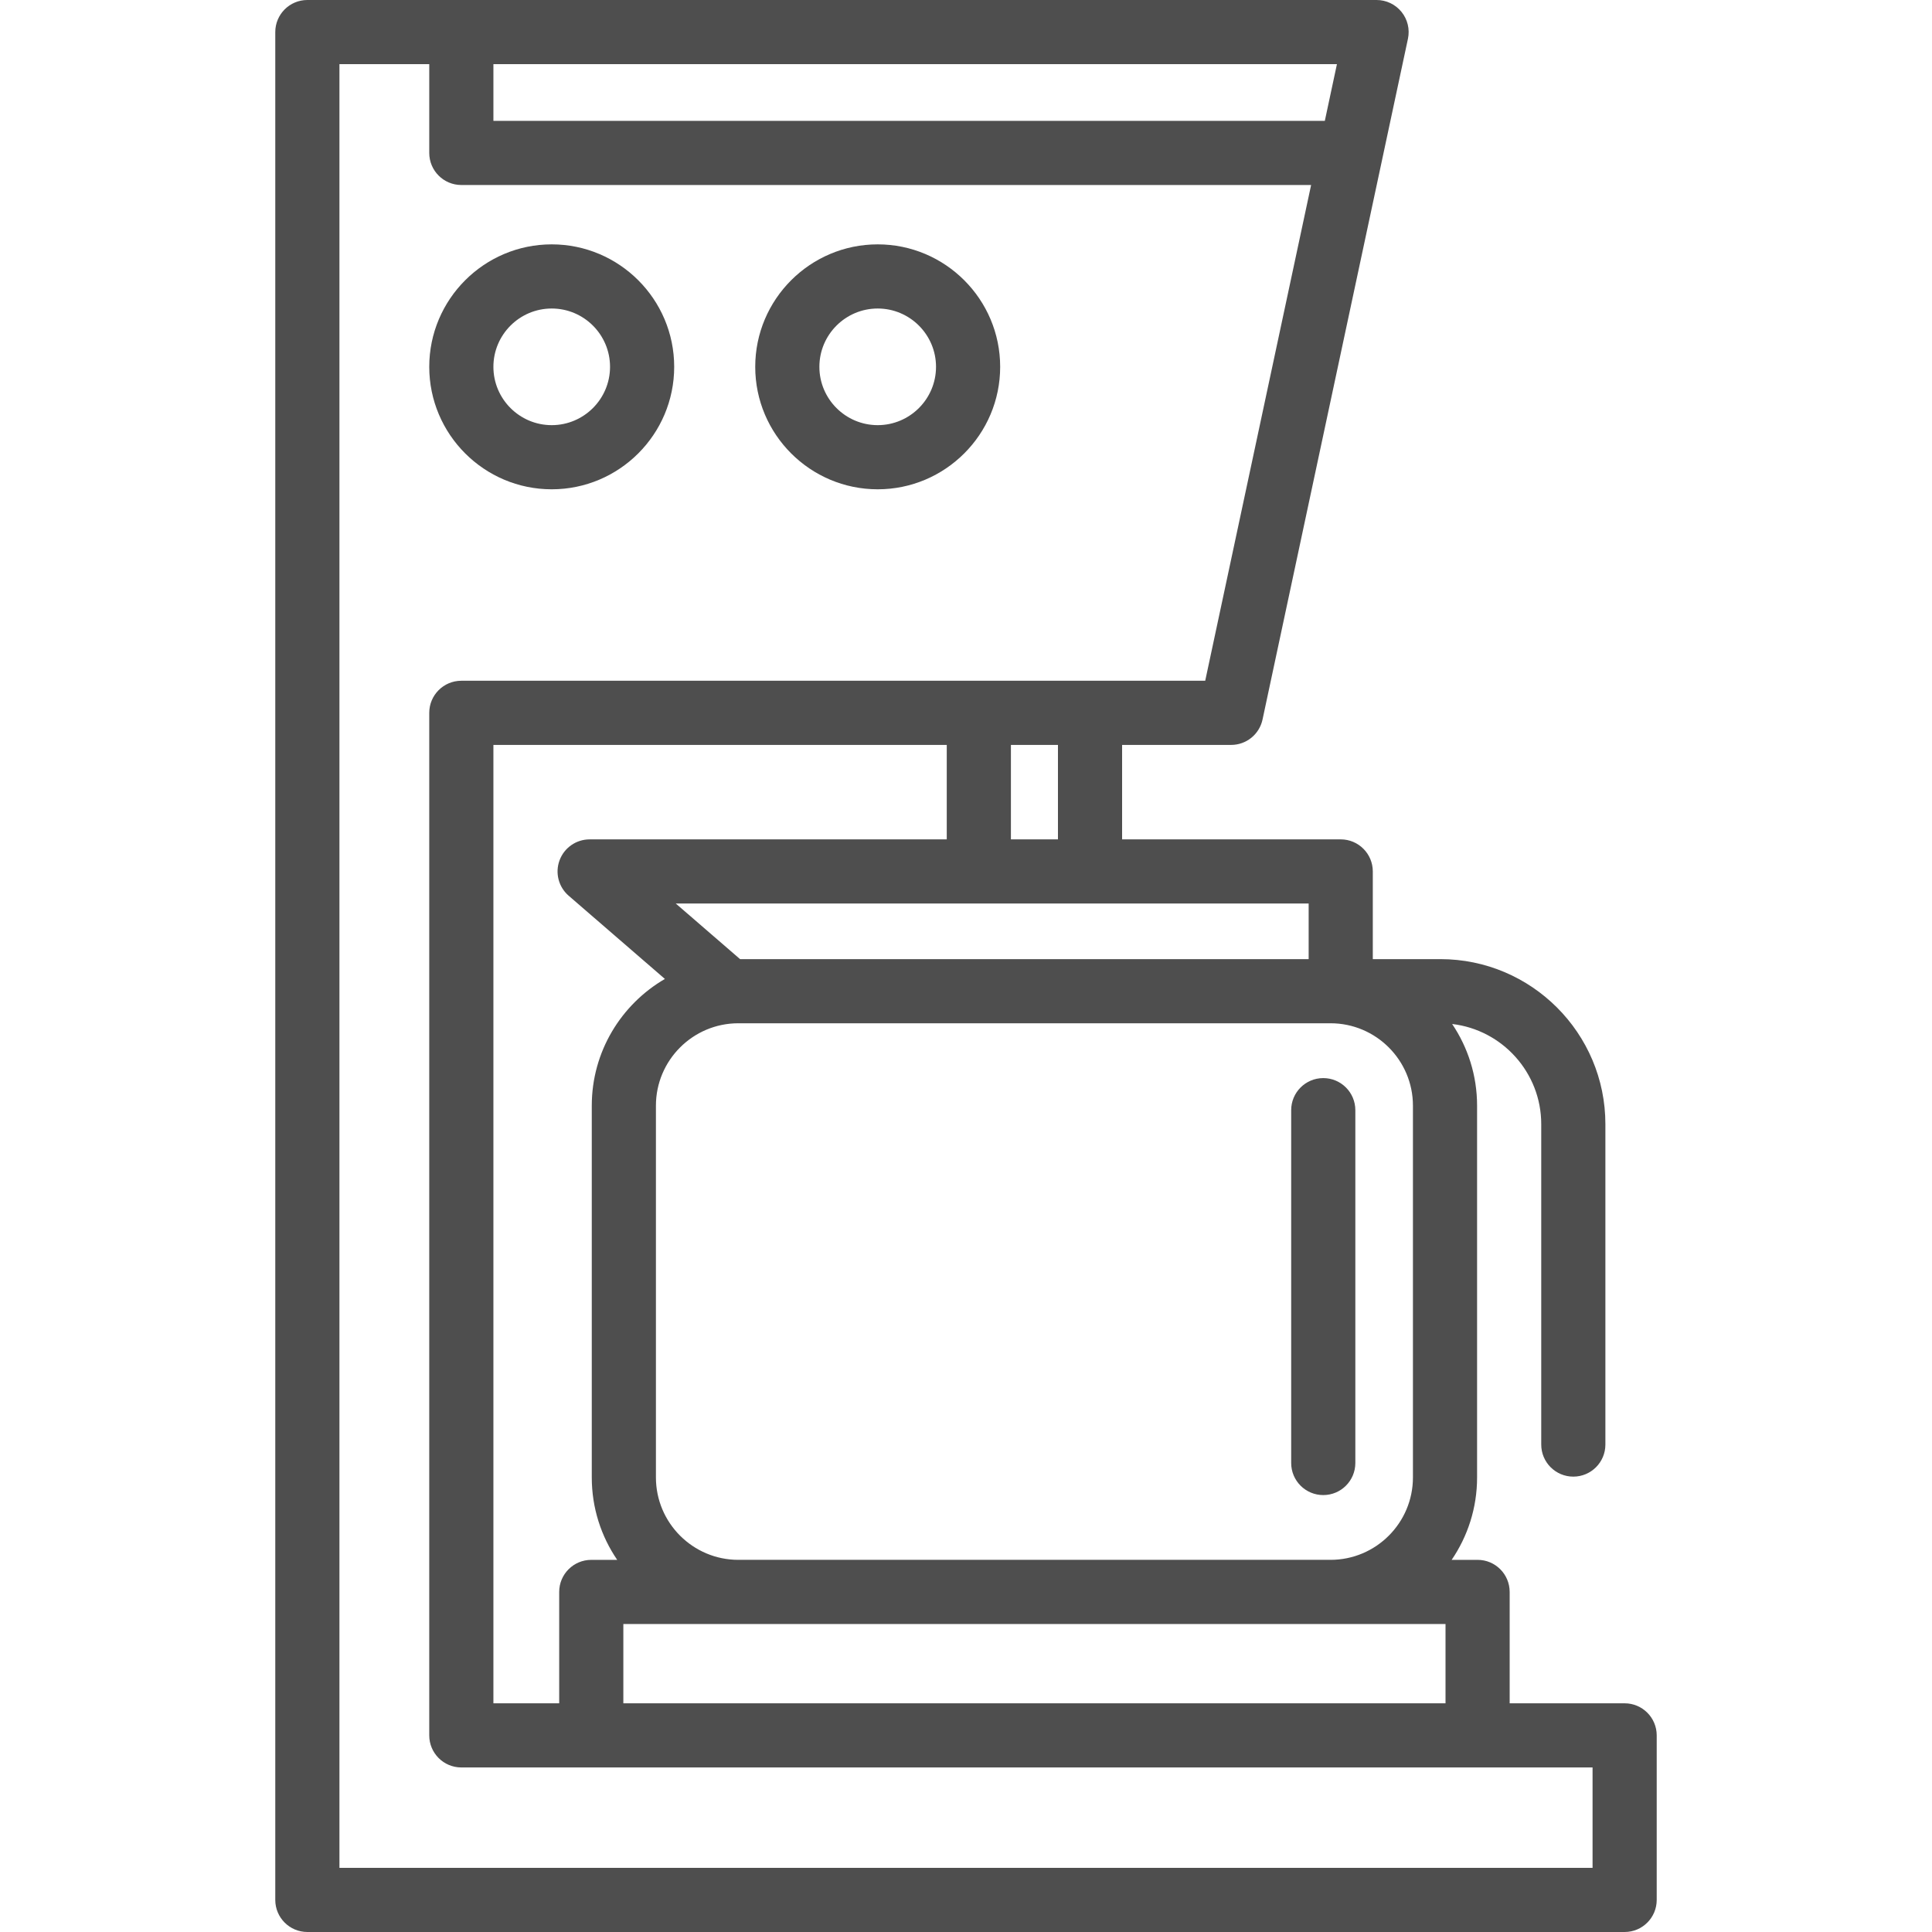<?xml version="1.0" encoding="iso-8859-1"?>
<!DOCTYPE svg PUBLIC "-//W3C//DTD SVG 1.1//EN" "http://www.w3.org/Graphics/SVG/1.1/DTD/svg11.dtd">
<svg xmlns="http://www.w3.org/2000/svg" xmlns:xlink="http://www.w3.org/1999/xlink" version="1.1" viewBox="0 0 451.731 451.731" enable-background="new 0 0 451.731 451.731" width="512px" height="512px">
  <g>
    <path d="m129,114.405c15.79,0 28.636-12.846 28.636-28.635s-12.846-28.635-28.636-28.635c-15.789,0-28.635,12.846-28.635,28.635s12.846,28.635 28.635,28.635zm0-42.27c7.519,0 13.636,6.117 13.636,13.635s-6.117,13.635-13.636,13.635-13.635-6.117-13.635-13.635 6.117-13.635 13.635-13.635z" fill="#4e4e4e"/>
    <path d="m205.22,114.405c15.789,0 28.635-12.846 28.635-28.635s-12.846-28.635-28.635-28.635c-15.79,0-28.636,12.846-28.636,28.635s12.846,28.635 28.636,28.635zm0-42.27c7.519,0 13.635,6.117 13.635,13.635s-6.116,13.635-13.635,13.635-13.636-6.117-13.636-13.635 6.117-13.635 13.636-13.635z" fill="#4e4e4e"/>
    <path d="m379.865,398.26h-26.882v-26.043c0-4.142-3.357-7.5-7.5-7.5h-6.063c3.749-5.493 5.945-12.126 5.945-19.264v-86.93c0-7.065-2.151-13.637-5.83-19.098 11.71,1.368 20.83,11.344 20.83,23.416v74.918c0,4.142 3.357,7.5 7.5,7.5s7.5-3.358 7.5-7.5v-74.918c0-21.274-17.308-38.582-38.582-38.582h-15.8v-20.5c0-4.142-3.357-7.5-7.5-7.5h-51.118v-22.086h25.5c3.538,0 6.596-2.473 7.335-5.933l34-159.174c0.473-2.214-0.08-4.523-1.504-6.284s-3.567-2.782-5.831-2.782h-250c-4.143,0-7.5,3.358-7.5,7.5v436.731c0,4.142 3.357,7.5 7.5,7.5h308c4.143,0 7.5-3.358 7.5-7.5v-38.471c0-4.143-3.357-7.5-7.5-7.5zm-264.5,0v-224.086h106v22.086h-83.5c-3.133,0-5.936,1.947-7.028,4.883-1.094,2.936-0.247,6.242 2.123,8.291l22.502,19.457c-10.211,5.939-17.096,16.994-17.096,29.634v86.93c0,7.138 2.196,13.77 5.945,19.264h-6.063c-4.143,0-7.5,3.358-7.5,7.5v26.043h-15.383zm30.382-18.545h26.882 138.473 26.882v18.543h-192.237v-18.543zm26.882-15c-10.622,0-19.264-8.642-19.264-19.264v-86.93c0-10.622 8.642-19.264 19.264-19.264h138.473c10.622,0 19.264,8.642 19.264,19.264v86.93c0,10.622-8.642,19.264-19.264,19.264h-138.473zm133.355-140.457h-132.944l-15.034-13h70.859 26 51.118v13zm-58.618-28h-11v-22.086h11v22.086zm62.397-168h-194.397v-13.26h197.229l-2.832,13.26zm62.603,408.471h-293v-421.731h21v20.76c0,4.142 3.357,7.5 7.5,7.5h198.692l-24.76,115.914h-26.933-26-121c-4.143,0-7.5,3.358-7.5,7.5v239.086c0,4.142 3.357,7.5 7.5,7.5h30.382 207.236 26.882v23.471z" fill="#4e4e4e"/>
    <path d="m309.398,252.075c-4.143,0-7.5,3.358-7.5,7.5v82.496c0,4.142 3.357,7.5 7.5,7.5s7.5-3.358 7.5-7.5v-82.496c0-4.142-3.358-7.5-7.5-7.5z" fill="#4e4e4e"/>
  </g>
</svg>
